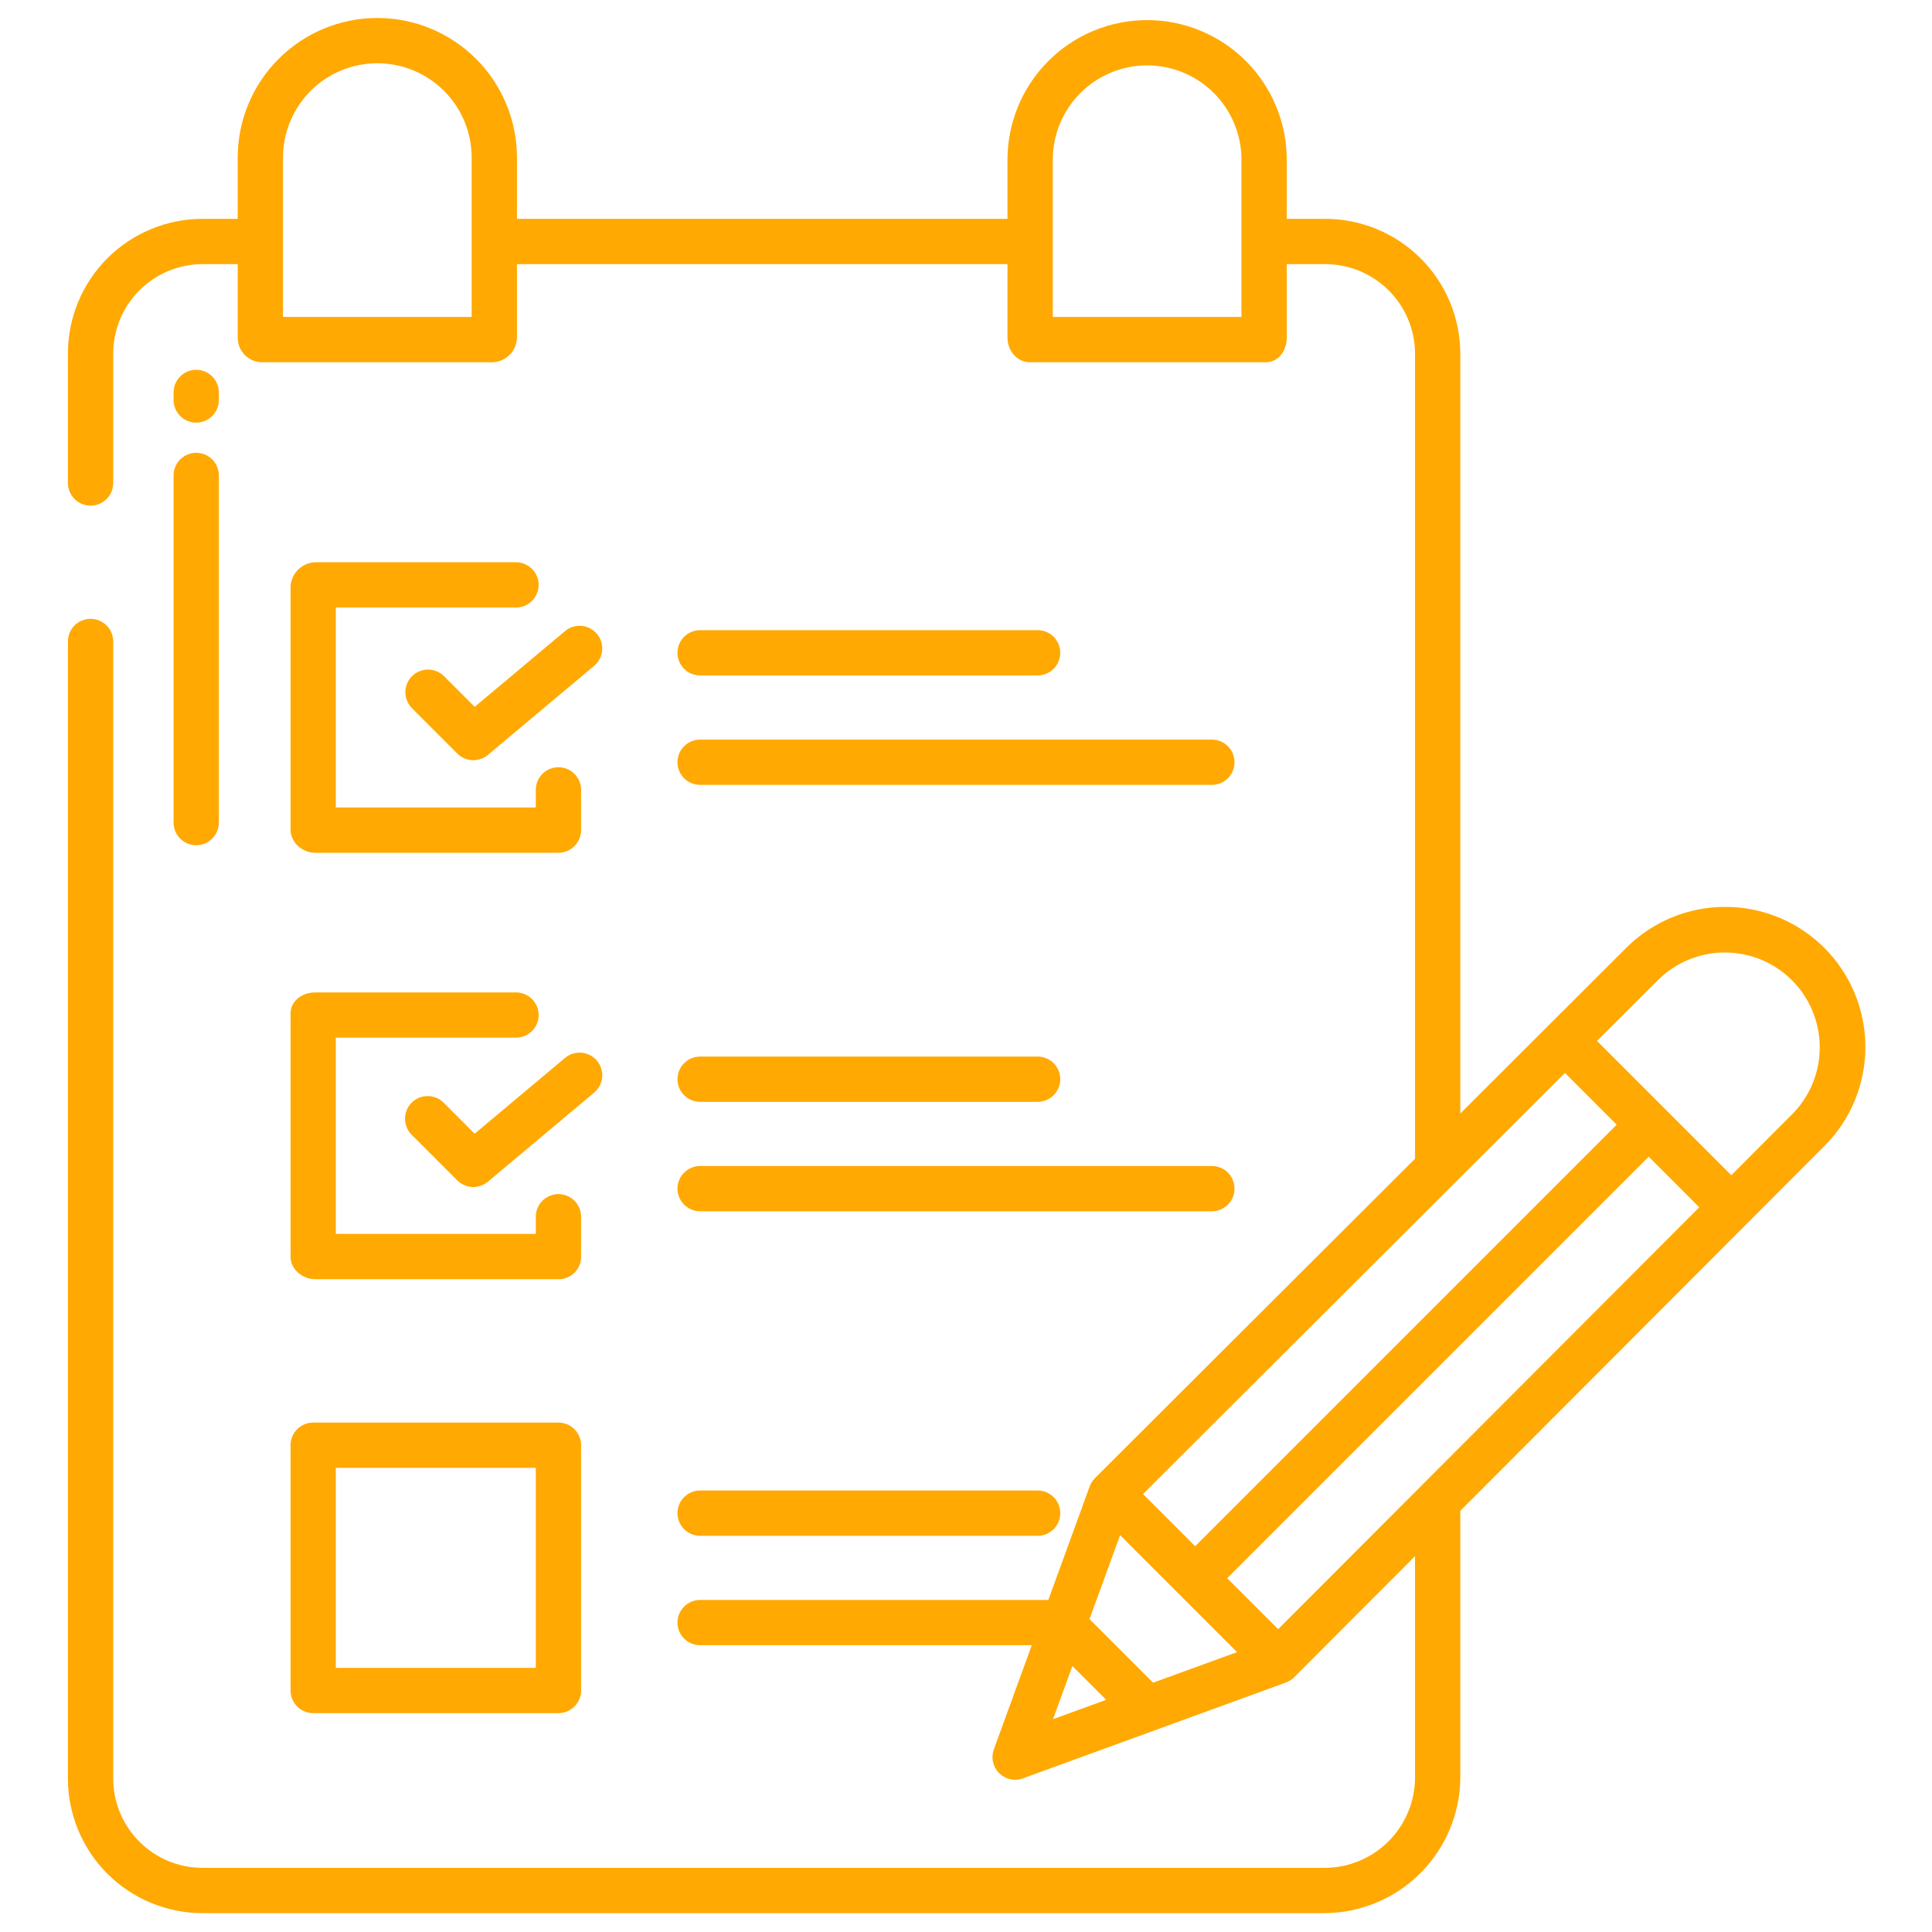 <?xml version="1.0" encoding="UTF-8"?>
<svg width="50" height="50" viewBox="0 0 50 50" fill="none" xmlns="http://www.w3.org/2000/svg">
<path d="M5.078 10.938C5.234 10.938 5.383 10.876 5.492 10.766C5.602 10.656 5.664 10.507 5.664 10.352V10.156C5.664 10.001 5.602 9.852 5.492 9.742C5.383 9.632 5.234 9.57 5.078 9.57C4.923 9.57 4.774 9.632 4.664 9.742C4.554 9.852 4.492 10.001 4.492 10.156V10.352C4.492 10.507 4.554 10.656 4.664 10.766C4.774 10.876 4.923 10.938 5.078 10.938Z" fill="#FFA902"/>
<path d="M4.492 21.289C4.492 21.445 4.554 21.593 4.664 21.703C4.774 21.813 4.923 21.875 5.078 21.875C5.234 21.875 5.383 21.813 5.492 21.703C5.602 21.593 5.664 21.445 5.664 21.289V12.305C5.664 12.149 5.602 12 5.492 11.89C5.383 11.78 5.234 11.719 5.078 11.719C4.923 11.719 4.774 11.78 4.664 11.89C4.554 12 4.492 12.149 4.492 12.305V21.289Z" fill="#FFA902"/>
<path d="M7.52 32.526C7.52 32.85 7.829 33.105 8.152 33.105H14.454C14.531 33.106 14.607 33.092 14.678 33.063C14.748 33.034 14.813 32.992 14.867 32.938C14.922 32.884 14.965 32.82 14.994 32.749C15.024 32.678 15.039 32.603 15.039 32.526V31.489C15.039 31.333 14.977 31.184 14.867 31.074C14.758 30.965 14.608 30.903 14.453 30.903C14.298 30.903 14.149 30.965 14.039 31.074C13.929 31.184 13.867 31.333 13.867 31.489V31.934H8.691V26.855H13.354C13.509 26.855 13.658 26.794 13.768 26.684C13.878 26.574 13.94 26.425 13.94 26.27C13.94 26.114 13.878 25.965 13.768 25.855C13.658 25.745 13.509 25.684 13.354 25.684H8.152C7.829 25.684 7.52 25.9 7.52 26.224V32.526Z" fill="#FFA902"/>
<path d="M14.623 27.379L12.284 29.34L11.485 28.541C11.431 28.486 11.366 28.442 11.295 28.412C11.224 28.382 11.147 28.366 11.07 28.366C10.992 28.366 10.916 28.381 10.844 28.41C10.773 28.44 10.708 28.483 10.653 28.538C10.598 28.593 10.555 28.657 10.526 28.729C10.496 28.801 10.481 28.877 10.482 28.954C10.482 29.032 10.497 29.108 10.527 29.18C10.557 29.251 10.601 29.316 10.656 29.37L11.835 30.549C11.939 30.652 12.078 30.713 12.224 30.72C12.37 30.726 12.514 30.677 12.626 30.583L15.377 28.277C15.496 28.177 15.571 28.034 15.584 27.88C15.598 27.725 15.549 27.571 15.45 27.452C15.35 27.332 15.207 27.258 15.052 27.244C14.897 27.231 14.743 27.279 14.624 27.379L14.623 27.379Z" fill="#FFA902"/>
<path d="M18.119 28.516H26.853C27.009 28.516 27.158 28.454 27.268 28.344C27.378 28.234 27.439 28.085 27.439 27.93C27.439 27.774 27.378 27.625 27.268 27.515C27.158 27.405 27.009 27.344 26.853 27.344H18.119C17.964 27.344 17.815 27.405 17.705 27.515C17.595 27.625 17.533 27.774 17.533 27.93C17.533 28.085 17.595 28.234 17.705 28.344C17.815 28.454 17.964 28.516 18.119 28.516Z" fill="#FFA902"/>
<path d="M18.119 31.348H31.363C31.519 31.348 31.668 31.286 31.778 31.176C31.888 31.066 31.949 30.917 31.949 30.762C31.949 30.606 31.888 30.457 31.778 30.347C31.668 30.238 31.519 30.176 31.363 30.176H18.119C17.964 30.176 17.815 30.238 17.705 30.347C17.595 30.457 17.533 30.606 17.533 30.762C17.533 30.917 17.595 31.066 17.705 31.176C17.815 31.286 17.964 31.348 18.119 31.348Z" fill="#FFA902"/>
<path d="M7.52 43.75C7.52 43.905 7.581 44.054 7.691 44.164C7.801 44.274 7.95 44.336 8.105 44.336H14.453C14.608 44.336 14.758 44.274 14.867 44.164C14.977 44.054 15.039 43.905 15.039 43.75V37.402C15.039 37.247 14.977 37.098 14.867 36.988C14.758 36.878 14.608 36.816 14.453 36.816H8.105C7.95 36.816 7.801 36.878 7.691 36.988C7.581 37.098 7.52 37.247 7.52 37.402V43.75ZM8.691 37.988H13.867V43.164H8.691V37.988Z" fill="#FFA902"/>
<path d="M18.119 39.746H26.853C27.009 39.746 27.158 39.684 27.268 39.575C27.378 39.465 27.439 39.316 27.439 39.16C27.439 39.005 27.378 38.856 27.268 38.746C27.158 38.636 27.009 38.574 26.853 38.574H18.119C17.964 38.574 17.815 38.636 17.705 38.746C17.595 38.856 17.533 39.005 17.533 39.16C17.533 39.316 17.595 39.465 17.705 39.575C17.815 39.684 17.964 39.746 18.119 39.746Z" fill="#FFA902"/>
<path d="M13.354 14.551H8.152C7.988 14.558 7.832 14.626 7.715 14.742C7.598 14.858 7.528 15.013 7.52 15.177V21.479C7.52 21.803 7.829 22.07 8.152 22.07H14.454C14.61 22.069 14.759 22.006 14.869 21.895C14.978 21.785 15.04 21.635 15.039 21.479V20.442C15.039 20.286 14.977 20.137 14.867 20.027C14.758 19.917 14.608 19.856 14.453 19.856C14.298 19.856 14.149 19.917 14.039 20.027C13.929 20.137 13.867 20.286 13.867 20.442V20.898H8.691V15.723H13.354C13.509 15.723 13.658 15.661 13.768 15.551C13.878 15.441 13.94 15.292 13.94 15.137C13.94 14.981 13.878 14.832 13.768 14.722C13.658 14.613 13.509 14.551 13.354 14.551Z" fill="#FFA902"/>
<path d="M15.449 16.405C15.349 16.286 15.206 16.211 15.052 16.198C14.897 16.184 14.743 16.232 14.624 16.332L12.285 18.293L11.486 17.494C11.375 17.387 11.227 17.327 11.073 17.328C10.919 17.329 10.772 17.391 10.663 17.5C10.554 17.609 10.492 17.756 10.491 17.91C10.49 18.064 10.55 18.212 10.657 18.323L11.836 19.502C11.94 19.606 12.078 19.667 12.225 19.673C12.371 19.68 12.515 19.631 12.627 19.537L15.378 17.231C15.437 17.181 15.485 17.121 15.521 17.052C15.556 16.984 15.578 16.909 15.585 16.833C15.591 16.756 15.583 16.679 15.559 16.605C15.536 16.532 15.499 16.464 15.449 16.405Z" fill="#FFA902"/>
<path d="M18.119 17.48H26.853C27.009 17.48 27.158 17.419 27.268 17.309C27.378 17.199 27.439 17.05 27.439 16.895C27.439 16.739 27.378 16.59 27.268 16.48C27.158 16.37 27.009 16.309 26.853 16.309H18.119C17.964 16.309 17.815 16.37 17.705 16.48C17.595 16.59 17.533 16.739 17.533 16.895C17.533 17.05 17.595 17.199 17.705 17.309C17.815 17.419 17.964 17.48 18.119 17.48Z" fill="#FFA902"/>
<path d="M18.119 20.312H31.363C31.519 20.312 31.668 20.251 31.778 20.141C31.888 20.031 31.949 19.882 31.949 19.727C31.949 19.571 31.888 19.422 31.778 19.312C31.668 19.202 31.519 19.141 31.363 19.141H18.119C17.964 19.141 17.815 19.202 17.705 19.312C17.595 19.422 17.533 19.571 17.533 19.727C17.533 19.882 17.595 20.031 17.705 20.141C17.815 20.251 17.964 20.312 18.119 20.312Z" fill="#FFA902"/>
<path d="M42.086 24.531L37.793 28.818V9.15C37.791 8.69 37.699 8.235 37.521 7.81C37.344 7.386 37.084 7.001 36.757 6.677C36.43 6.353 36.042 6.097 35.616 5.923C35.19 5.749 34.734 5.661 34.273 5.664H33.301V4.133C33.301 3.175 32.92 2.256 32.242 1.578C31.565 0.901 30.646 0.52 29.688 0.52C28.729 0.52 27.81 0.901 27.133 1.578C26.455 2.256 26.074 3.175 26.074 4.133V5.664H13.379V4.079C13.379 3.12 12.998 2.201 12.321 1.524C11.643 0.846 10.724 0.465 9.766 0.465C8.807 0.465 7.888 0.846 7.211 1.524C6.533 2.201 6.152 3.12 6.152 4.079V5.664H5.242C4.318 5.664 3.432 6.031 2.778 6.685C2.125 7.338 1.758 8.224 1.758 9.148V12.5C1.758 12.655 1.82 12.804 1.929 12.914C2.039 13.024 2.188 13.086 2.344 13.086C2.499 13.086 2.648 13.024 2.758 12.914C2.868 12.804 2.93 12.655 2.93 12.5V9.15C2.93 8.536 3.174 7.948 3.608 7.514C4.042 7.08 4.63 6.836 5.244 6.836H6.152V8.746C6.154 8.907 6.217 9.062 6.328 9.179C6.439 9.295 6.591 9.366 6.752 9.375H12.761C12.924 9.366 13.078 9.297 13.193 9.18C13.307 9.064 13.373 8.909 13.379 8.746V6.836H26.074V8.746C26.074 9.069 26.322 9.375 26.645 9.375H32.764C33.087 9.375 33.301 9.069 33.301 8.746V6.836H34.273C34.58 6.833 34.884 6.89 35.168 7.005C35.452 7.12 35.71 7.29 35.929 7.505C36.147 7.72 36.32 7.976 36.439 8.258C36.558 8.541 36.62 8.844 36.621 9.15V29.988L28.34 38.251C28.279 38.312 28.232 38.385 28.202 38.465L27.131 41.406H18.119C17.964 41.406 17.815 41.468 17.705 41.578C17.595 41.688 17.533 41.837 17.533 41.992C17.533 42.148 17.595 42.297 17.705 42.406C17.815 42.516 17.964 42.578 18.119 42.578H26.703L25.721 45.273C25.683 45.378 25.675 45.492 25.699 45.6C25.724 45.709 25.778 45.809 25.857 45.888C25.936 45.967 26.036 46.022 26.145 46.046C26.253 46.07 26.367 46.062 26.472 46.024L33.279 43.544C33.36 43.514 33.433 43.468 33.493 43.407L36.621 40.273V45.996C36.621 46.618 36.374 47.214 35.935 47.653C35.495 48.093 34.899 48.34 34.277 48.34H5.242C4.629 48.34 4.041 48.096 3.607 47.662C3.173 47.229 2.93 46.641 2.93 46.027V16.602C2.93 16.446 2.868 16.297 2.758 16.187C2.648 16.077 2.499 16.015 2.344 16.015C2.188 16.015 2.039 16.077 1.929 16.187C1.82 16.297 1.758 16.446 1.758 16.602V46.027C1.758 46.951 2.125 47.838 2.778 48.491C3.432 49.145 4.318 49.512 5.242 49.512H34.273C35.206 49.509 36.1 49.137 36.759 48.478C37.419 47.818 37.79 46.925 37.793 45.992V39.099L47.214 29.661C47.894 28.981 48.276 28.059 48.276 27.097C48.276 26.135 47.895 25.213 47.215 24.532C46.535 23.852 45.612 23.47 44.65 23.47C43.688 23.469 42.766 23.851 42.086 24.531V24.531ZM12.207 8.203H7.324V4.079C7.324 3.431 7.581 2.81 8.039 2.352C8.497 1.894 9.118 1.637 9.766 1.637C10.413 1.637 11.034 1.894 11.492 2.352C11.95 2.81 12.207 3.431 12.207 4.079V8.203ZM32.129 8.203H27.246V4.133C27.246 3.486 27.503 2.865 27.961 2.407C28.419 1.949 29.04 1.692 29.688 1.692C30.335 1.692 30.956 1.949 31.414 2.407C31.872 2.865 32.129 3.486 32.129 4.133V8.203ZM40.501 27.767L41.84 29.107L30.931 40.016L29.581 38.666L40.501 27.767ZM27.252 44.492L27.753 43.117L28.628 43.991L27.252 44.492ZM29.842 43.548L28.196 41.902L28.988 39.73L32.015 42.757L29.842 43.548ZM33.079 42.163L31.759 40.844L42.669 29.935L43.977 31.244L33.079 42.163ZM46.384 28.833L44.806 30.415L41.33 26.939L42.911 25.361C43.373 24.904 43.996 24.649 44.645 24.65C45.295 24.652 45.917 24.91 46.376 25.369C46.835 25.828 47.093 26.451 47.095 27.1C47.097 27.749 46.841 28.373 46.384 28.834L46.384 28.833Z" fill="#FFA902"/>
</svg>
